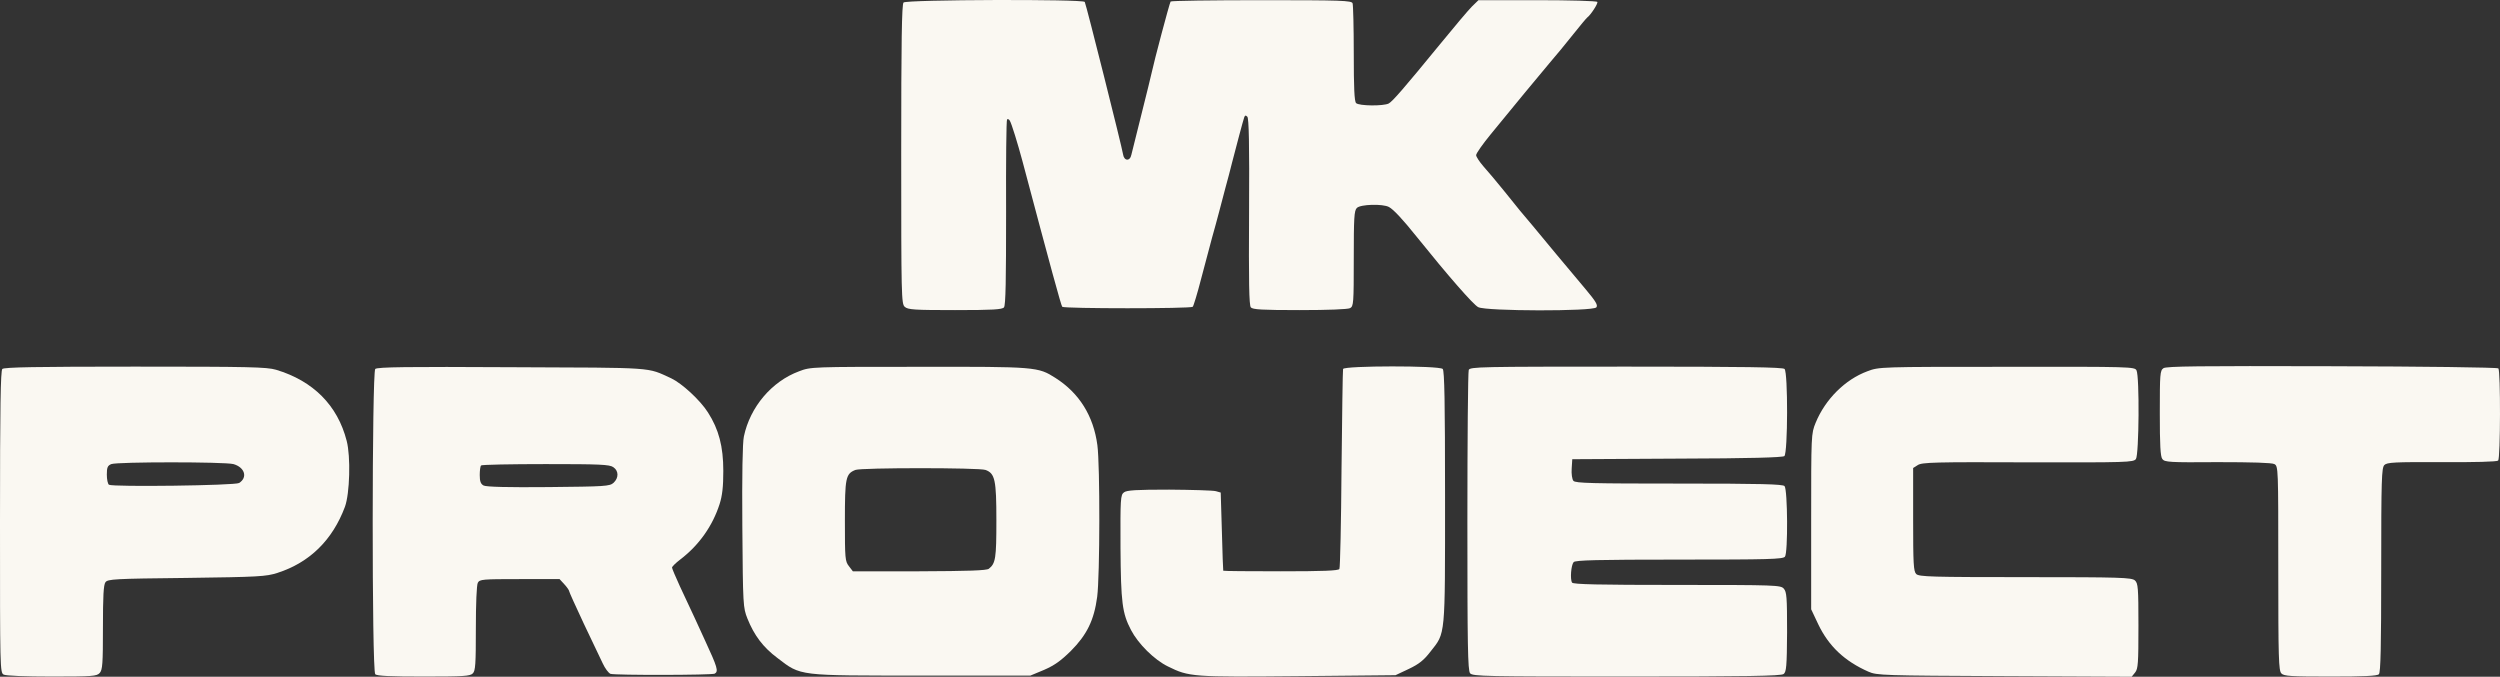 <?xml version="1.0" encoding="UTF-8"?> <svg xmlns="http://www.w3.org/2000/svg" viewBox="0 0 277.328 75.073" fill="none"><rect x="0" y="0" width="277.328" height="75.073" fill="#333333" stroke="none"/><g clip-path="url(#clip0_560_296)"><path d="M100.231 0.278C100.037 0.473 99.973 4.516 99.973 17.101C99.973 32.886 99.994 33.708 100.361 34.032C100.705 34.356 101.416 34.4 105.941 34.4C110.121 34.4 111.177 34.335 111.371 34.097C111.564 33.881 111.607 31.026 111.607 23.588C111.586 17.988 111.629 13.317 111.715 13.252C111.78 13.166 111.931 13.23 112.017 13.382C112.211 13.684 112.9 15.933 113.417 17.858C116.542 29.621 117.705 33.881 117.834 34.032C118.05 34.248 132.098 34.248 132.313 34.032C132.399 33.945 132.83 32.54 133.239 30.94C133.67 29.34 134.209 27.286 134.446 26.399C134.705 25.512 135.049 24.193 135.243 23.48C135.437 22.766 135.76 21.555 135.954 20.777C136.17 19.998 136.493 18.788 136.665 18.074C137.118 16.323 137.893 13.382 138.023 13.014C138.109 12.776 138.195 12.776 138.368 12.949C138.54 13.122 138.604 15.977 138.561 23.48C138.518 31.264 138.561 33.859 138.755 34.097C138.971 34.335 139.94 34.4 144.185 34.4C147.33 34.4 149.507 34.313 149.765 34.183C150.153 33.967 150.175 33.664 150.175 28.669C150.175 24.172 150.218 23.35 150.519 23.069C150.907 22.658 153.385 22.593 154.074 22.961C154.57 23.22 155.604 24.323 157.177 26.291C160.603 30.551 163.447 33.816 163.985 34.075C164.847 34.529 176.719 34.551 177.085 34.097C177.279 33.859 177.042 33.448 175.879 32.064C175.081 31.113 173.595 29.34 172.582 28.129C170.406 25.512 169.264 24.107 168.618 23.372C168.381 23.069 167.541 22.053 166.786 21.101C166.011 20.15 165.02 18.961 164.567 18.463C164.115 17.944 163.749 17.382 163.749 17.209C163.749 17.014 164.481 15.977 165.386 14.874C168.015 11.652 170.449 8.711 171.828 7.068C172.561 6.225 173.767 4.754 174.521 3.803C175.276 2.851 175.986 2.008 176.073 1.943C176.461 1.662 177.301 0.365 177.193 0.213C177.128 0.105 174.134 0.019 170.535 0.019H164.007L163.275 0.732C162.887 1.121 161.314 2.981 159.762 4.884C155.69 9.857 154.484 11.241 154.053 11.479C153.471 11.782 150.756 11.76 150.433 11.436C150.239 11.241 150.175 9.727 150.175 5.943C150.175 3.067 150.11 0.559 150.045 0.365C149.938 0.062 148.839 0.019 139.94 0.019C134.446 0.019 129.9 0.084 129.857 0.17C129.728 0.365 128.004 6.873 127.767 8.019C127.681 8.43 127.163 10.528 126.625 12.668C126.086 14.809 125.591 16.841 125.505 17.166C125.354 17.923 124.686 17.879 124.578 17.101C124.47 16.344 120.484 0.473 120.333 0.213C120.118 -0.111 100.555 -0.046 100.231 0.278Z" fill="#FAF8F2"></path><path d="M239.999 40.843C239.611 41.103 239.59 41.492 239.59 45.838C239.59 49.363 239.655 50.639 239.87 50.92C240.129 51.266 240.624 51.309 246.01 51.266C249.824 51.266 252.021 51.331 252.301 51.482C252.733 51.72 252.733 51.914 252.733 63.05C252.733 73.062 252.775 74.403 253.078 74.705C253.358 75.008 254.155 75.051 258.529 75.051C262.212 75.051 263.699 74.986 263.894 74.792C264.088 74.597 264.151 71.743 264.151 63.245C264.151 53.147 264.196 51.914 264.496 51.59C264.798 51.287 265.595 51.244 270.874 51.266C274.514 51.287 276.993 51.222 277.123 51.093C277.38 50.833 277.403 41.124 277.145 40.865C277.035 40.757 268.721 40.649 258.679 40.627C243.899 40.584 240.322 40.627 239.999 40.843Z" fill="#FAF8F2"></path><path d="M0.259 40.93C0.065 41.124 0 45.189 0 57.904C0 74.186 0 74.619 0.409 74.835C0.668 74.965 2.779 75.051 5.774 75.051C10.277 75.051 10.73 75.008 11.053 74.662C11.376 74.316 11.419 73.624 11.419 69.624C11.419 66.142 11.484 64.867 11.699 64.586C11.958 64.24 12.647 64.196 20.706 64.11C28.699 64.002 29.518 63.959 30.789 63.548C34.344 62.401 36.887 59.915 38.265 56.217C38.804 54.747 38.912 50.639 38.459 48.909C37.447 44.952 34.732 42.249 30.617 41.016C29.582 40.713 27.622 40.67 14.974 40.67C4.008 40.67 0.452 40.735 0.259 40.93ZM25.898 51.482C27.169 51.85 27.492 52.974 26.523 53.579C26.071 53.861 12.518 54.033 12.087 53.774C11.958 53.687 11.85 53.19 11.85 52.65C11.85 51.85 11.936 51.655 12.346 51.482C13.014 51.222 24.907 51.222 25.898 51.482Z" fill="#FAF8F2"></path><path d="M41.627 40.93C41.26 41.297 41.239 74.403 41.627 74.792C41.821 74.986 43.307 75.051 46.992 75.051C51.365 75.051 52.163 75.008 52.443 74.705C52.744 74.424 52.787 73.667 52.787 69.732C52.787 66.942 52.873 64.91 53.003 64.65C53.218 64.261 53.498 64.24 57.657 64.24H62.074L62.591 64.802C62.892 65.126 63.129 65.472 63.129 65.559C63.129 65.645 63.862 67.267 64.745 69.148C65.65 71.029 66.598 73.019 66.857 73.581C67.115 74.143 67.503 74.662 67.719 74.749C68.236 74.921 79.009 74.9 79.289 74.727C79.72 74.467 79.59 74.035 78.211 71.051C77.996 70.575 77.479 69.451 77.07 68.564C76.66 67.678 75.928 66.099 75.432 65.061C74.958 64.023 74.549 63.072 74.549 62.964C74.549 62.856 74.958 62.445 75.475 62.056C77.544 60.477 79.052 58.337 79.827 55.915C80.129 54.963 80.237 53.99 80.237 52.239C80.237 49.536 79.741 47.633 78.535 45.752C77.673 44.389 75.648 42.53 74.462 41.968C71.705 40.713 72.933 40.8 56.773 40.735C45.203 40.67 41.842 40.713 41.627 40.93ZM68.042 51.828C68.645 52.239 68.645 53.017 68.063 53.558C67.632 53.947 67.137 53.968 60.845 54.033C56.321 54.077 53.951 54.012 53.649 53.861C53.326 53.687 53.218 53.406 53.218 52.693C53.218 52.195 53.283 51.698 53.369 51.633C53.434 51.547 56.666 51.482 60.522 51.482C66.534 51.482 67.632 51.525 68.042 51.828Z" fill="#FAF8F2"></path><path d="M88.64 41.189C85.602 42.314 83.21 45.146 82.521 48.411C82.37 49.082 82.305 52.693 82.348 58.423C82.413 67.202 82.435 67.397 82.908 68.607C83.663 70.489 84.654 71.808 86.248 72.997C88.877 75.008 88.424 74.943 102.235 74.943H114.301L115.809 74.316C116.951 73.819 117.662 73.321 118.782 72.219C120.571 70.424 121.368 68.802 121.712 66.207C122.014 63.915 122.036 51.655 121.734 49.384C121.303 46.141 119.73 43.611 117.08 41.924C115.141 40.692 114.969 40.67 101.933 40.692C90.062 40.692 89.932 40.692 88.64 41.189ZM109.324 52.131C110.379 52.52 110.53 53.233 110.53 57.753C110.53 61.926 110.444 62.51 109.69 63.094C109.431 63.288 107.428 63.353 101.976 63.375H94.608L94.177 62.812C93.746 62.272 93.725 61.969 93.725 57.774C93.725 52.996 93.811 52.563 94.888 52.131C95.513 51.871 108.656 51.871 109.324 52.131Z" fill="#FAF8F2"></path><path d="M148.989 40.93C148.946 41.081 148.882 46.076 148.817 52.044C148.774 57.99 148.666 62.985 148.58 63.115C148.473 63.31 146.749 63.375 142.073 63.375C138.583 63.375 135.717 63.353 135.696 63.31C135.674 63.288 135.609 61.32 135.545 58.942L135.416 54.639L134.877 54.487C134.575 54.401 132.248 54.336 129.706 54.315C126.065 54.315 124.988 54.379 124.686 54.617C124.298 54.898 124.277 55.309 124.298 60.715C124.341 66.878 124.492 68.024 125.462 69.883C126.259 71.418 128.047 73.192 129.555 73.927C131.904 75.094 132.292 75.116 144.034 75.008L154.807 74.9L156.272 74.208C157.414 73.667 157.953 73.235 158.685 72.283C160.366 70.143 160.301 70.856 160.301 55.158C160.301 44.584 160.236 41.124 160.043 40.93C159.655 40.541 149.119 40.562 148.989 40.93Z" fill="#FAF8F2"></path><path d="M162.93 41.038C162.844 41.254 162.779 48.822 162.779 57.882C162.779 71.505 162.822 74.403 163.08 74.684C163.339 75.03 164.826 75.051 180.425 75.051C193.74 75.051 197.575 74.986 197.856 74.77C198.157 74.554 198.222 73.948 198.243 70.121C198.243 66.229 198.2 65.667 197.877 65.299C197.532 64.91 197.058 64.888 186.027 64.888C177.322 64.888 174.5 64.823 174.392 64.629C174.155 64.261 174.284 62.683 174.565 62.358C174.737 62.142 177.171 62.077 186.264 62.077C196.24 62.077 197.769 62.034 198.006 61.753C198.351 61.342 198.308 54.336 197.963 53.925C197.791 53.709 195.335 53.644 186.264 53.644C176.611 53.644 174.758 53.601 174.543 53.341C174.392 53.168 174.306 52.563 174.349 51.979L174.414 50.941L186.027 50.876C194.171 50.855 197.726 50.747 197.942 50.595C198.33 50.249 198.351 41.319 197.963 40.93C197.769 40.735 193.568 40.67 180.403 40.67C164.115 40.67 163.08 40.692 162.93 41.038Z" fill="#FAF8F2"></path><path d="M207.142 41.189C204.686 42.097 202.488 44.281 201.411 46.898C200.915 48.13 200.915 48.152 200.915 57.861V67.591L201.691 69.234C202.854 71.678 204.621 73.343 207.271 74.511C208.198 74.921 208.865 74.943 222.353 75.008L236.466 75.073L236.854 74.597C237.177 74.186 237.22 73.603 237.22 69.429C237.22 65.169 237.177 64.715 236.832 64.391C236.466 64.067 235.302 64.023 224.659 64.023C214.252 64.023 212.873 63.98 212.571 63.677C212.27 63.396 212.227 62.531 212.227 57.644V51.914L212.744 51.59C213.196 51.287 214.64 51.244 224.96 51.287C235.992 51.309 236.66 51.287 236.94 50.92C237.285 50.444 237.349 41.751 237.004 41.081C236.789 40.692 236.401 40.67 222.612 40.692C208.478 40.692 208.456 40.692 207.142 41.189Z" fill="#FAF8F2"></path></g><defs><clipPath id="clip0_560_296"><rect width="69.289" height="18.757" fill="white" transform="scale(4.002)"></rect></clipPath></defs></svg> 